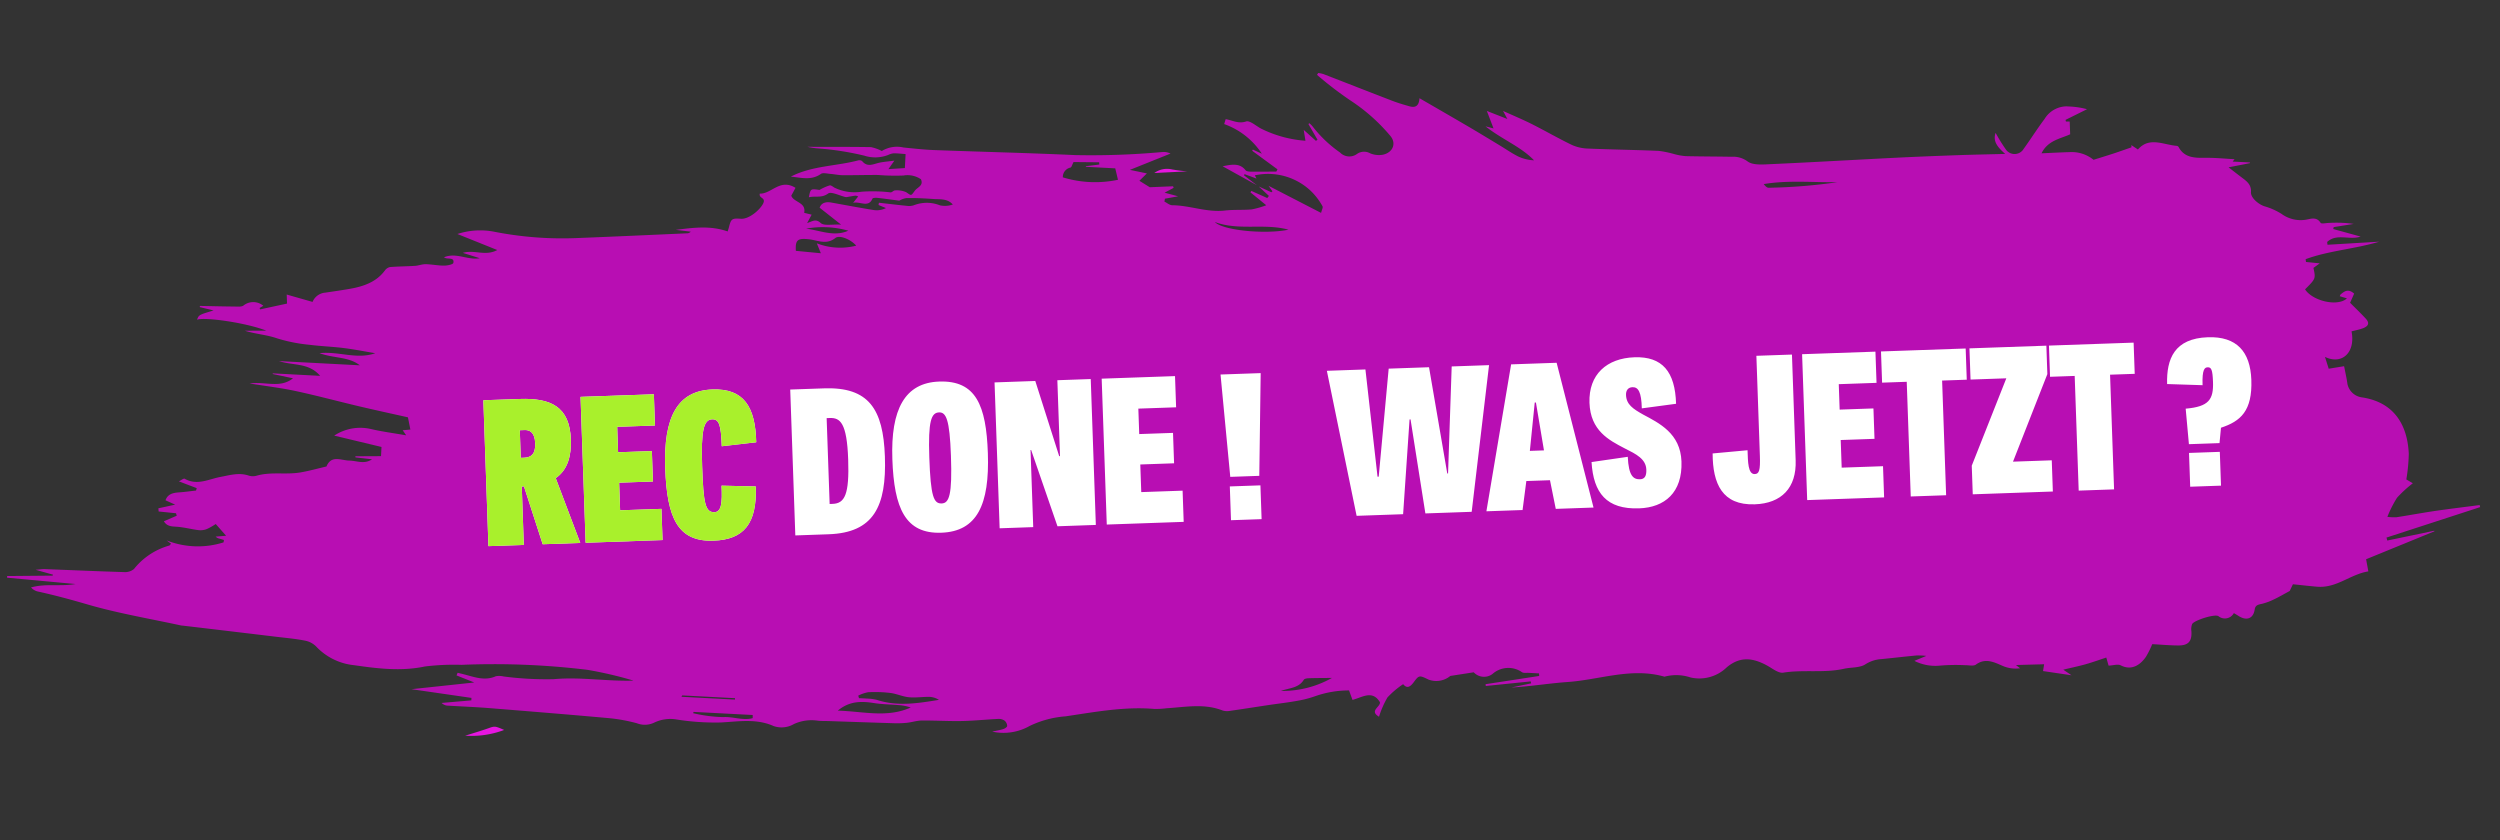 <svg xmlns="http://www.w3.org/2000/svg" xmlns:xlink="http://www.w3.org/1999/xlink" width="377.115" height="126.771" viewBox="0 0 377.115 126.771"><rect x="0" y="0" width="377.115" height="126.771" fill="#333333" stroke="none"/><defs><clipPath id="a"><rect width="372.002" height="107.449" fill="none"/></clipPath></defs><g transform="translate(-1023.021 -776.865)"><g transform="translate(1028.644 776.865) rotate(3)"><g clip-path="url(#a)"><path d="M185.169,18.27l-5.293-2.58c1.322-.341,2.547-.67,3.491.425.136.158.528.173.8.162,1.28-.053,2.558-.137,3.836-.21l.161-.346-3.962-2.6.087-.184,1.395.551a11.308,11.308,0,0,0-5.907-4.166l.183-.755c1.077.131,1.966.634,3.094.186.521-.207,1.5.559,2.242.927a17.853,17.853,0,0,0,6.851,1.512L191.8,9.565l1.925,1.556.232-.176-1.492-2.288.114-.142a3.368,3.368,0,0,1,.507.431,18.708,18.708,0,0,0,4.361,3.739,1.952,1.952,0,0,0,2.554.1,1.857,1.857,0,0,1,1.99-.213,3.429,3.429,0,0,0,1.935.111c1.545-.429,2-1.9.882-2.988a27.414,27.414,0,0,0-6.155-4.9,53.59,53.59,0,0,1-5.283-3.622l.169-.29a4.648,4.648,0,0,1,.776.117c3.554,1.165,7.1,2.35,10.657,3.506.845.274,1.718.477,2.587.676s1.427-.1,1.429-1.3c2.738,1.4,5.3,2.7,7.854,4.025,1.576.817,3.134,1.664,4.7,2.5.924.494,1.816,1.055,2.777,1.47a6.207,6.207,0,0,0,2.418.456c-2.125-1.981-4.966-2.877-7.583-4.738l1.231.257-1.146-2.582,3.155,1.05-.713-1.182c1.678.658,3.094,1.161,4.462,1.763,2.087.919,4.116,1.958,6.221,2.836a6.391,6.391,0,0,0,2.452.4c3.54-.036,7.079-.175,10.619-.21a15.739,15.739,0,0,1,2.458.381,9.456,9.456,0,0,0,1.654.2c2.3-.065,4.6-.19,6.9-.267a3.652,3.652,0,0,1,2.468.575c.842.565,2.393.335,3.607.216,6.143-.6,12.275-1.283,18.415-1.914,3.18-.327,6.365-.619,9.55-.9,2.279-.2,4.562-.363,7.176-.568-1.205-.943-1.991-1.8-1.613-3.1a24.136,24.136,0,0,0,1.629,2.361,1.6,1.6,0,0,0,2.746-.208c.991-1.53,1.876-3.123,2.894-4.636a3.934,3.934,0,0,1,3.7-2.068,12.451,12.451,0,0,1,2.618.27l-3.156,1.777.078.249.563-.03.171,1.914c-1.359.726-3.329,1.085-4.161,3.093,1.476-.142,2.845-.289,4.217-.4a5.23,5.23,0,0,1,3.668.968c1.034-.385,2-.735,2.96-1.106.891-.346,1.771-.715,2.656-1.075l-.034-.332,1.018.609c1.616-2.064,3.81-.9,5.838-.855a.391.391,0,0,1,.275.162c.945,1.572,2.467,1.522,4.086,1.415,1.5-.1,3.022-.021,4.437-.021l-.266.369h2.6l.017.1-3.19.8c.9.623,1.548,1.078,2.2,1.516.749.5,1.388.991,1.369,2.033-.017.874,1.262,1.813,2.174,2.042a10.033,10.033,0,0,1,2.612,1.008,4.883,4.883,0,0,0,3.672.69c.747-.158,1.612-.6,2.281.35.123.174.84-.025,1.282-.059a18.518,18.518,0,0,1,3.7-.043l-2.979.638q-.028.146-.056.293l4.179.919c-1.614.672-3.625-.346-4.989,1.075l.069.421,7.778-.873c-3.753,1.329-7.542,1.752-10.959,3.22l.079.415,2.083.1-.916.735c.438,1.605.438,1.605-1.091,3.3,1.242,1.715,5.086,2.384,6.376,1.024l-1.093-.262c.044-.116.051-.222.111-.277.539-.5,1.089-.988,2.033-.228l-.537,1.407c.813.736,1.677,1.475,2.486,2.266.62.606.5,1.1-.344,1.471-.547.237-1.14.379-1.7.56.8,3.17-1.193,5.163-3.8,4.054l.657,1.752,2.3-.5c.238.968.483,1.8.643,2.655a2.571,2.571,0,0,0,2.192,1.89c5.325.48,7.223,4.24,7.6,8.156a26.772,26.772,0,0,1-.168,3.866l1.009.528a17.942,17.942,0,0,0-2.27,2.309,17.4,17.4,0,0,0-1.3,2.948,8.073,8.073,0,0,0,1.365-.011c1.92-.4,3.825-.865,5.748-1.25,2.226-.446,4.465-.833,6.7-1.246l.086.309-13.87,5.327.146.439,6.989-1.842.053.072-10.086,4.757.434,1.812c-2.69.57-4.642,2.8-7.583,2.712-1.152-.036-2.3-.11-3.679-.178l-.426,1.036c-.9.546-1.546.977-2.232,1.347a9.293,9.293,0,0,1-1.765.781c-.554.163-1.07.217-1.135.929-.127,1.4-1.137,1.838-2.418,1.087-.188-.11-.386-.207-.692-.369a1.538,1.538,0,0,1-2.3.581c-.579-.341-3.656.832-3.9,1.405a2.187,2.187,0,0,0-.053,1.084c.178,1.472-.318,2.159-1.807,2.239-1.284.069-2.576.014-3.989.014a14.081,14.081,0,0,1-.844,1.941c-.822,1.344-2.105,2.236-3.746,1.494-.43-.194-1.09.072-1.817.144l-.41-1.2c-1.019.394-2.014.815-3.038,1.164s-2.072.623-3.345,1l1.281.779-4.319-.408.109-1.035-4.241.338.657.457a4.885,4.885,0,0,1-2.634-.216c-1.28-.467-2.662-1.128-4.055.012-.342.28-1.072.14-1.626.175a29.008,29.008,0,0,0-3.812.266,7.009,7.009,0,0,1-3.863-.518l1.763-.843a10.966,10.966,0,0,0-1.447.009c-1.776.26-3.543.567-5.318.831a5.011,5.011,0,0,0-2.357.916c-.818.588-2.126.539-3.2.838-2.967.828-6.091.412-9.1,1.061-.72.155-1.68-.558-2.49-.946-2.161-1.034-4.112-1.225-6.057.585A5.923,5.923,0,0,1,254.4,89a6.811,6.811,0,0,0-3.936.09c-5.039-1.171-9.691.966-14.521,1.562-2.821.348-5.606.967-8.455,1.274l2.935-.775-.07-.295L223.619,91.9c-.016-.089-.032-.179-.048-.268l8.016-1.664-.054-.384c-.527,0-1.053,0-1.58,0-.333,0-.74.1-.987-.045a3.608,3.608,0,0,0-4.452.516,2.12,2.12,0,0,1-2.819-.121l-3.5.733a3.319,3.319,0,0,1-3.255.72c-1.408-.59-1.455-.618-2.208.515-.5.747-.96,1.054-1.577.377a13.148,13.148,0,0,0-2.262,2.128,13.949,13.949,0,0,0-1.115,2.968c-1.576-.818.158-1.485.024-2.191-1.242-1.847-2.73-.57-4.156-.135l-.59-1.4a15.3,15.3,0,0,0-5,1.113,16.2,16.2,0,0,1-2.855.892c-1.358.321-2.741.547-4.111.825-1.914.389-3.824.8-5.741,1.175a2.439,2.439,0,0,1-1.17.021c-2.842-.957-5.65-.22-8.467.1a12.911,12.911,0,0,1-1.839.2c-4.55-.146-8.934.934-13.311,1.815a15.008,15.008,0,0,0-5.337,1.731,8,8,0,0,1-5.607,1.151c.662-.183,1.191-.294,1.686-.483.224-.085.54-.333.532-.495a1.1,1.1,0,0,0-.417-.762,1.527,1.527,0,0,0-.943-.225c-1.835.184-3.66.476-5.5.608-2.012.145-4.038.119-6.052.243-.747.046-1.472.34-2.218.458a14.83,14.83,0,0,1-1.983.168c-3.251.073-6.5.127-9.753.188-.561.011-1.123.065-1.681.031a6.434,6.434,0,0,0-3.577.682,3.671,3.671,0,0,1-3.071.47c-2.656-1.025-5.354-.392-7.961-.119a37.029,37.029,0,0,1-6.7-.1,5.58,5.58,0,0,0-3.391.677,3.274,3.274,0,0,1-2.571.2,25.91,25.91,0,0,0-4.127-.541c-6.061-.23-12.125-.4-18.188-.571-2.078-.057-4.16-.027-6.239-.044a1.43,1.43,0,0,1-1.012-.359l4.464-.621q0-.188-.006-.375l-9.106-.837,9.41-1.506-2.727-.926.146-.406c.345.067.69.131,1.035.2,1.579.323,3.143.843,4.747.022a2.793,2.793,0,0,1,1.156-.028,49.883,49.883,0,0,0,7.572.015c4.021-.582,8.012-.077,12.052-.415a59.233,59.233,0,0,0-7.015-1.26,116.945,116.945,0,0,0-19.021.242,35.505,35.505,0,0,0-5.517.538c-3.56.947-7.147.682-10.68.361A9.094,9.094,0,0,1,47.1,95.174a3.2,3.2,0,0,0-1.749-.787c-1.383-.2-2.791-.249-4.19-.343q-7.127-.479-14.255-.946c-.112-.007-.226,0-.336-.018-4.749-.776-9.558-1.326-14.224-2.422-2.541-.6-5.074-1.146-7.648-1.568a1.953,1.953,0,0,1-1-.549c2.179-.74,4.46-.349,6.675-.865L.015,87.26,0,87.013l6.861-.422.043-.146-2.664-.6c.7-.09,1.042-.169,1.386-.174,3.988-.058,7.976-.087,11.963-.177a2.131,2.131,0,0,0,1.456-.529,10.426,10.426,0,0,1,5.142-3.823c.088-.027.141-.156.257-.292l-.68-.46a12.806,12.806,0,0,0,8.579-.158l.037-.362c-.219-.055-.438-.113-.659-.163a1.1,1.1,0,0,1-.615-.281l1.567-.21-1.65-1.686a9.863,9.863,0,0,1-1.3.826,2.666,2.666,0,0,1-1.2.234c-1.037-.073-2.063-.285-3.1-.335-.819-.04-1.665.125-2.237-.731l1.894-.937-.126-.366-2.632-.13-.068-.476,2.5-.683-1.488-.582c.29-1,1.124-1.2,2.059-1.308.827-.1,1.644-.266,2.466-.4l.082-.368-2.743-.878c.3-.164.7-.521.855-.443,1.927.975,3.632-.135,5.359-.551,1.426-.344,2.764-.847,4.265-.427a2.076,2.076,0,0,0,1.167-.039c2.132-.751,4.419-.361,6.576-.843,1.267-.283,2.5-.7,3.747-1.063.054-.015.141-.026.153-.058.646-1.791,2.144-1.009,3.4-1.052,1.124-.038,2.28.48,3.4-.374l-2.511-.158-.022-.165L55.382,66V64.612l-7.211-1.335a7.139,7.139,0,0,1,5.382-1.3c1.749.324,3.538.455,5.456.689l-.567-.738,1.154-.163-.465-1.825c-2.376-.405-4.913-.815-7.439-1.274-3.23-.587-6.44-1.278-9.681-1.8-2.2-.356-4.447-.5-6.995-.775,2.342-.457,4.623.536,6.492-1.124l-3.088-.483v-.1h7.159c-1.825-1.93-4.152-1.3-6.317-1.9H51.473c-1.8-1.252-4.007-.825-6.17-1.513,2.918-.462,5.678.7,8.391-.432-1.6-.181-3.187-.414-4.788-.529-1.736-.126-3.485-.089-5.22-.223a23.8,23.8,0,0,1-4.912-.717c-1.562-.454-3.264-.472-4.9-.888L37.108,48c-3.077-1.031-9.417-1.594-10.518-1.1.237-.745.237-.745,2.423-1.527l-2.1-.392-.012-.181c1.72-.057,3.441-.1,5.16-.177.487-.022,1.122.025,1.425-.236a2.359,2.359,0,0,1,2.977-.112l-.545.371.1.2,4-1.086L39.9,42.4l3.952.908a2.254,2.254,0,0,1,1.852-1.5c1.209-.24,2.418-.483,3.62-.757,2.064-.471,3.95-1.222,5.16-3.026a1.306,1.306,0,0,1,.742-.576c1.253-.17,2.521-.237,3.779-.384.536-.063,1.056-.316,1.588-.333.926-.03,1.859.118,2.783.07.488-.025,1.337-.249,1.375-.479.14-.851-.712-.532-1.185-.664-.078-.022-.153-.054-.282-.1,1.822-.9,3.587.282,5.407-.155L66.1,34.733c1.744-.616,3.413.373,5.169-.7l-6.135-2.1a11.063,11.063,0,0,1,5.647-.615,53.13,53.13,0,0,0,12.583.265c5.477-.5,10.949-1.043,16.423-1.572a.67.67,0,0,0,.473-.275L98,29.587c2.7-.491,5.2-.942,7.826-.172.067-.271.122-.459.16-.649.254-1.288.376-1.386,1.739-1.366,1.238.018,2.848-1.53,3.245-2.521.358-.894-.754-.68-.6-1.418,1.76-.023,2.922-2.486,5.333-1.15l-.577,1.215c.427,1.013,2.332.857,2.079,2.478l1.141.219-.617,1.3c.787-.28,1.233-.787,2.043-.113.525.437,1.782.082,3.086.082l-3.365-2.378c.212-.718.836-.983,1.715-.871,2.166.275,4.331.567,6.5.8a3.081,3.081,0,0,0,1.782-.4l-1.144-.4.033-.347c1.444.087,2.887.187,4.331.252a2.172,2.172,0,0,0,.973-.156,5.354,5.354,0,0,1,3.921-.184,3.541,3.541,0,0,0,1.926-.229c-.868-.889-1.99-.654-3.027-.675-1.33-.027-2.666-.019-3.993.069a3.048,3.048,0,0,0-1.073.453c-1.194-.095-2.233-.191-3.274-.25-.266-.015-.736.024-.78.145-.531,1.484-1.9.465-2.886.794l.714-1a1.144,1.144,0,0,0-.405-.1c-.387.062-.766.164-1.149.246a.934.934,0,0,1-.332.045c-.916-.157-2.227-.76-2.661-.4-.954.787-1.923.427-2.878.723.182-1.316.2-1.323,1.549-1.188a6.879,6.879,0,0,1,1.509-.772c.256-.048.571.268.879.37a6.939,6.939,0,0,0,3.98.332,22.526,22.526,0,0,1,4.366-.126c.22-.007.432-.335.65-.337a3.466,3.466,0,0,1,1.675.178c.84.506.747.571,1.3-.277.36-.556,1.319-.825.836-1.785a3.635,3.635,0,0,0-2.666-.422,31.705,31.705,0,0,1-3.846.119c-1.78.082-3.556.233-5.336.313-.6.027-1.215-.088-1.823-.1-.49-.012-1.145-.156-1.445.081-1.376,1.085-2.918.721-4.5.64,3.1-1.815,6.716-1.915,10.009-2.974a.731.731,0,0,1,.606.075c.846.937,1.717.352,2.607.105.608-.169,1.246-.243,2.246-.43l-.832,1.327,2.469-.29V16.354c-.582-.011-1.2-.053-1.818-.021a2.609,2.609,0,0,0-.783.284,5.354,5.354,0,0,1-3.612.3,43.8,43.8,0,0,0-6.831-.719,10.705,10.705,0,0,1-1.8-.16c3.187-.16,6.372-.343,9.561-.457a6.178,6.178,0,0,1,1.676.5,4.384,4.384,0,0,1,3.246-.7c1.567.075,3.138.168,4.705.144,7.08-.106,14.16-.313,21.24-.356a119.306,119.306,0,0,0,13.071-1.147,2.176,2.176,0,0,1,1.244.169l-5.984,2.772,2.586.4-1.071,1.169,1.615.89,3.5-.328.1.232-1.322.8,2.069.439-1.973.465q-.029.219-.058.438c.4.172.815.506,1.209.489,2.675-.12,5.282.841,7.983.381,1.321-.224,2.688-.193,4.018-.38a13.023,13.023,0,0,0,2.164-.742L184.271,19.4l.124-.226,2.454.951.228-.339-1.6-1.34,1.948.775.151-.154-.635-.8,8.133,3.67c.079-.452.285-.849.156-1.027a9.977,9.977,0,0,0-1.836-2.165,9.381,9.381,0,0,0-8.6-1.945l.283.478-1.847-.582-.059.195,2,1.378m-29.28.351a16.639,16.639,0,0,0,8.323-.07l-.5-1.7h-4.442c0-.031,0-.061,0-.091l2.013-.357c-.014-.112-.028-.224-.042-.337l-3.861.165c-.2.423-.247.8-.418.856a1.445,1.445,0,0,0-1.073,1.533M129.162,98.313l.134.373c.417,0,.834-.014,1.25,0A6.681,6.681,0,0,1,132,98.8c3.186.864,6.26.177,9.353-.492a2.928,2.928,0,0,0-1.436-.377c-1.043.039-2.087.265-3.121.219-.946-.041-1.873-.431-2.821-.5a19.873,19.873,0,0,0-3.346.067,5.485,5.485,0,0,0-1.463.591m-9.13-66.345L119.35,30.5a9.745,9.745,0,0,0,5.955.04c-.831-.872-2.589-1.537-3.218-.977-1.279,1.14-2.663.46-3.957.39-1.674-.091-2.072.161-1.875,1.845l3.777.165m6.165,68.766c3.852-.088,7.522.735,10.958-1.048a7.242,7.242,0,0,0-1.905-.267c-1.177-.039-2.363.019-3.529-.1-1.933-.2-3.777-.2-5.524,1.418M272.637,13.228c-3.7.258-7.444.058-11.117.873.245.283.522.538.771.515a82.164,82.164,0,0,0,10.347-1.388m-93.5,10.918c1.29,1.237,7.813,1.468,11.153.576-3.7-.815-7.488.588-11.153-.576m13.657,70.117a15.193,15.193,0,0,0,7.588-2.362c-1.37.086-2.425.138-3.478.229-.262.022-.657.1-.747.267-.7,1.321-2.173,1.352-3.363,1.866m-88.313,7.795-.047.2a21.828,21.828,0,0,0,4.522.352c1.485-.181,3.04.406,4.484-.079l-.026-.473Zm13.13-73.681c2.132.131,4.261,1.062,6.388-.029a14.109,14.109,0,0,0-6.388.029M102.643,99.665l-.1.211h8.08c0-.07-.006-.14-.009-.211Z" transform="translate(0 0)" fill="#b80eb3"/><path d="M208.1,331.193c1.03-.387,2.218-.8,3.38-1.279,1-.41.99-.439,2.444.107a13.921,13.921,0,0,1-5.824,1.172" transform="translate(-137.831 -223.748)" fill="#e615e0"/><path d="M507.357,51.618l-4.966.51A3.255,3.255,0,0,1,505,51.442a22.271,22.271,0,0,0,2.358.177" transform="translate(-332.756 -34.884)" fill="#e615e0"/></g></g><path d="M6.18-8.82h.33L9.03,0H14.7L11.34-9.9c1.89-1.2,2.49-3.36,2.49-5.73,0-5.01-2.85-6.39-7.5-6.39H.84V0H6.18Zm0-4.32v-4.17H6.9c.72,0,1.53.33,1.53,2.07,0,1.62-.69,2.1-1.77,2.1Zm19.8-.33h-5.1v-3.84h5.7v-4.71H15.51V0H27.12V-4.71H20.88V-8.88h5.1ZM35.1-3.93c-1.41,0-1.62-1.38-1.62-6.99,0-5.4.48-7.02,1.74-7.02,1.05,0,1.32.84,1.32,4.11l5.22-.42c.06-5.4-1.62-8.19-6.33-8.19-5.28,0-7.53,3.9-7.53,11.61C27.9-3.3,29.4.36,34.8.36c4.56,0,6.66-2.31,6.66-7.95l-5.16-.3C36.33-5.31,36.15-3.93,35.1-3.93ZM52.2,0c6.78,0,8.88-3.87,8.88-11.43,0-7.17-2.07-10.59-8.82-10.59h-5.1V0Zm.3-4.56V-17.52h.48c1.56,0,2.55.81,2.55,6.33,0,5.31-.75,6.63-2.58,6.63ZM69.18.36c5.4,0,7.44-3.96,7.44-11.76,0-7.2-1.41-11.04-6.96-11.04-5.19,0-7.47,3.93-7.47,11.46C62.19-3.57,63.75.36,69.18.36Zm.21-4.41c-1.2,0-1.62-1.08-1.62-6.99,0-5.55.54-6.75,1.71-6.75,1.05,0,1.56,1.08,1.56,6.6C71.04-5.28,70.53-4.05,69.39-4.05ZM92.52,0V-22.02H87.48v11.46h-.12L84.15-22.02H78V0h5.07V-11.64h.09L86.73,0Zm12.12-13.47h-5.1v-3.84h5.7v-4.71H94.17V0h11.61V-4.71H99.54V-8.88h5.1Zm12.78,6.93.75-15.48h-6.06l.93,15.48ZM112.92,0h4.62V-5.1h-4.62Zm36.33,0,3.39-22.02H147L145.89-5.91h-.12l-2.19-16.11h-6.09L135.42-5.79h-.18l-1.26-16.23h-5.82L131.88,0h7.02l1.47-14.25h.15L142.26,0Zm6.72-22.02L151.47,0h5.46l.72-4.35h3.57L161.94,0h5.7l-4.8-22.02Zm4.5,13.14h-2.13l.99-7.26h.18Zm20.16-6.33c.03-4.86-1.83-7.23-6.03-7.23-4.17,0-7.02,2.34-7.02,6.63,0,4.2,2.73,5.73,5.07,7.05,1.71.93,3.15,1.71,3.15,3.33,0,.99-.33,1.41-.99,1.41-1.02,0-1.71-.57-1.74-3.45l-5.49.6c.12,4.68,2.01,7.23,6.93,7.23,3.84,0,6.63-2.13,6.63-6.84,0-4.26-3.18-5.91-5.55-7.29-1.47-.9-2.46-1.59-2.46-3.03,0-.63.3-1.14,1.02-1.14.87,0,1.32.78,1.29,3.24Zm5.25,7.68c-.15,4.56,1.17,7.89,6.09,7.89,4.02,0,6.39-2.25,6.39-6.42V-22.02h-5.37V-6.9c0,2.19-.21,2.7-.87,2.7-1.02,0-.96-1.86-.96-3.63Zm24.48-5.94h-5.1v-3.84h5.7v-4.71H199.89V0H211.5V-4.71h-6.24V-8.88h5.1ZM215.52,0h5.34V-17.31h3.72v-4.71H211.8v4.71h3.72Zm9.63-17.31h5.4L224.88-4.32V0h12.09V-4.71h-5.85l5.64-13.02v-4.29H225.15ZM240.87,0h5.34V-17.31h3.72v-4.71H237.15v4.71h3.72Zm20.82-15.69c0,2.67-.75,3.72-4.26,3.9l.3,5.37h4.62l.3-2.31c3-.87,4.83-2.37,4.83-7.05,0-4.26-1.98-6.66-6.33-6.66-5.07,0-6.36,3.06-6.39,6.84l5.34.36c0-2.43.42-2.67.87-2.67C261.51-17.91,261.69-17.52,261.69-15.69ZM257.7,0h4.65V-5.1H257.7Z" transform="translate(1095.86 859.278) rotate(-2)" fill="#fff"/><path d="M6.18-8.82h.33L9.03,0H14.7L11.34-9.9c1.89-1.2,2.49-3.36,2.49-5.73,0-5.01-2.85-6.39-7.5-6.39H.84V0H6.18Zm0-4.32v-4.17H6.9c.72,0,1.53.33,1.53,2.07,0,1.62-.69,2.1-1.77,2.1Zm19.8-.33h-5.1v-3.84h5.7v-4.71H15.51V0H27.12V-4.71H20.88V-8.88h5.1ZM35.1-3.93c-1.41,0-1.62-1.38-1.62-6.99,0-5.4.48-7.02,1.74-7.02,1.05,0,1.32.84,1.32,4.11l5.22-.42c.06-5.4-1.62-8.19-6.33-8.19-5.28,0-7.53,3.9-7.53,11.61C27.9-3.3,29.4.36,34.8.36c4.56,0,6.66-2.31,6.66-7.95l-5.16-.3C36.33-5.31,36.15-3.93,35.1-3.93ZM152.64-22.02h0Zm3.33,0h0Zm18.63-.42Z" transform="translate(1095.86 859.278) rotate(-2)" fill="#a9f02c"/></g></svg>